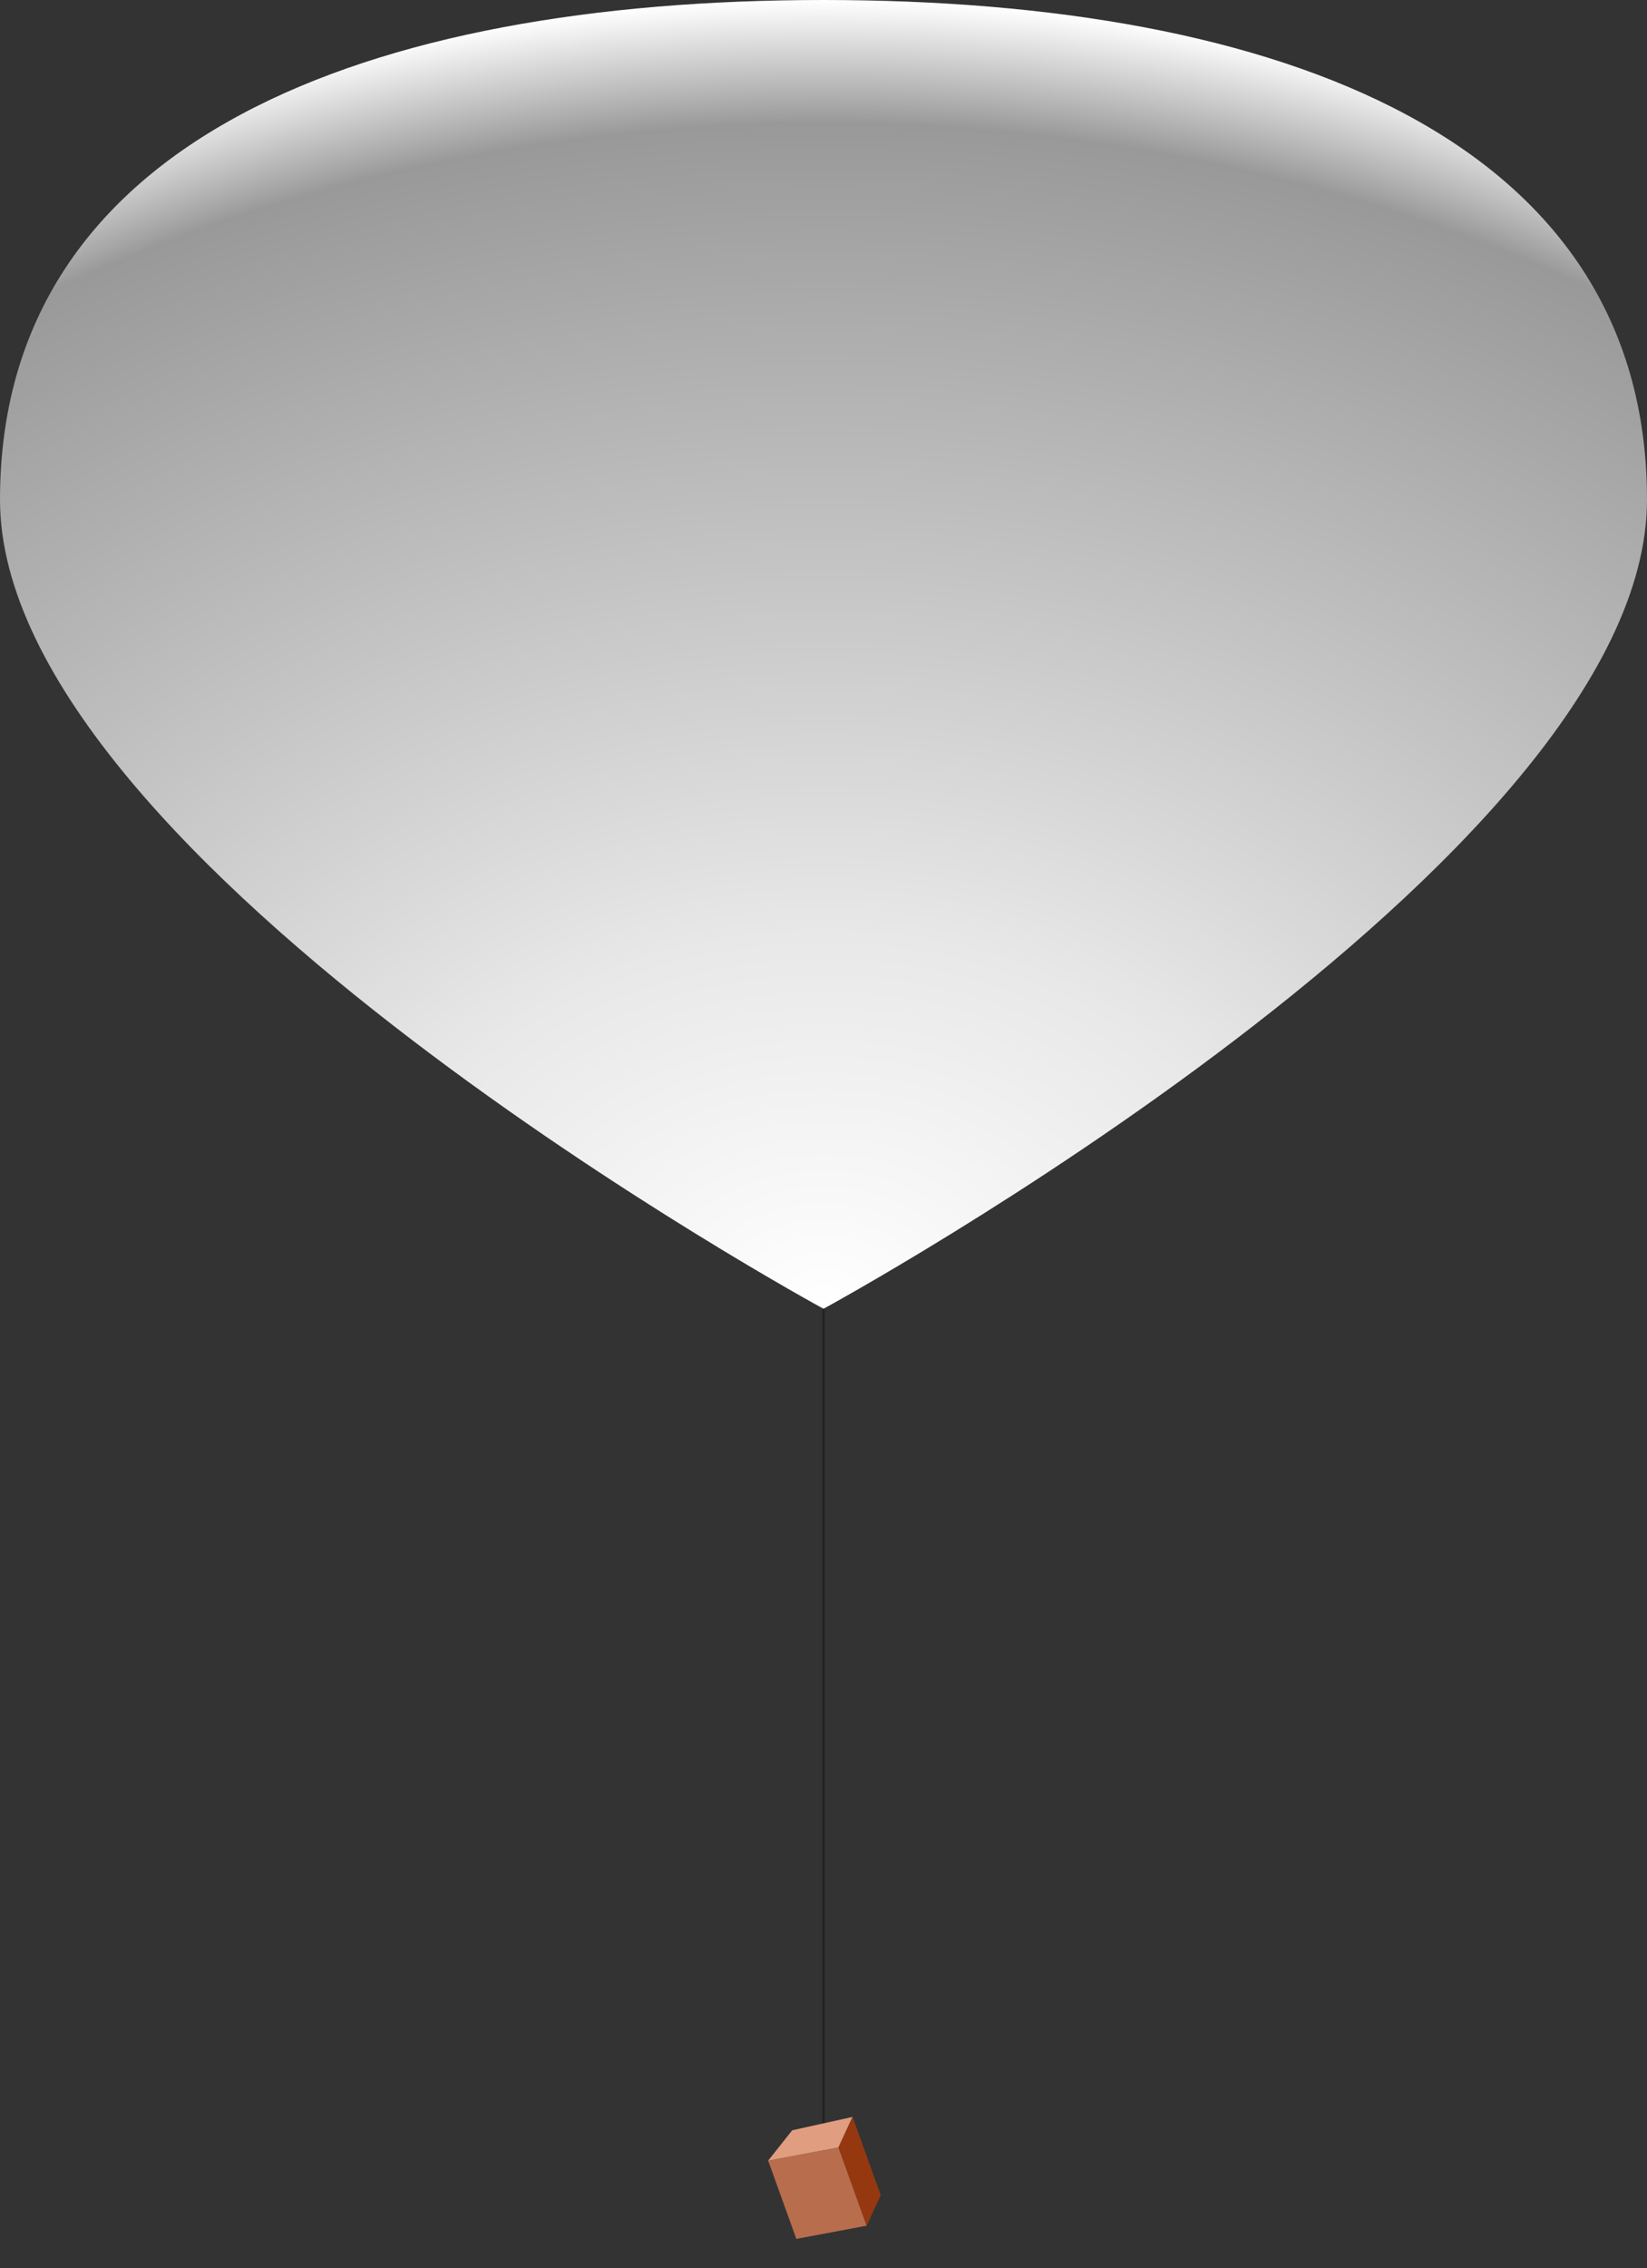 <svg width="85" height="117" viewBox="0 0 85 117" fill="none" xmlns="http://www.w3.org/2000/svg">
<rect x="0" y="0" width="85" height="117" fill="#333333" stroke="none"/>
<path d="M85 25.778C85 44.421 42.5 67.513 42.5 67.513C42.5 67.513 0 44.421 0 25.778C0 7.135 19.028 0 42.5 0C65.972 0 85 7.135 85 25.778Z" fill="url(#paint0_radial_4908_12572)"/>
<path d="M42.5 67.514L42.5 112.932" stroke="black" stroke-opacity="0.33" stroke-width="0.123"/>
<path d="M39.645 111.457L43.275 110.774L44.729 114.811L41.098 115.494L39.645 111.457Z" fill="#B86D4D"/>
<path d="M43.273 110.774L43.999 109.201L40.886 109.889L39.642 111.457L43.273 110.774Z" fill="#E09D80"/>
<path d="M43.275 110.773L44 109.199L45.454 113.237L44.728 114.81L43.275 110.773Z" fill="#953810"/>
<defs>
<radialGradient id="paint0_radial_4908_12572" cx="0" cy="0" r="1" gradientUnits="userSpaceOnUse" gradientTransform="translate(42.5 67.513) rotate(-90) scale(67.513 85)">
<stop stop-color="white"/>
<stop offset="0.286" stop-color="#E8E8E8"/>
<stop offset="0.906" stop-color="#999999"/>
<stop offset="1" stop-color="white"/>
</radialGradient>
</defs>
</svg>
